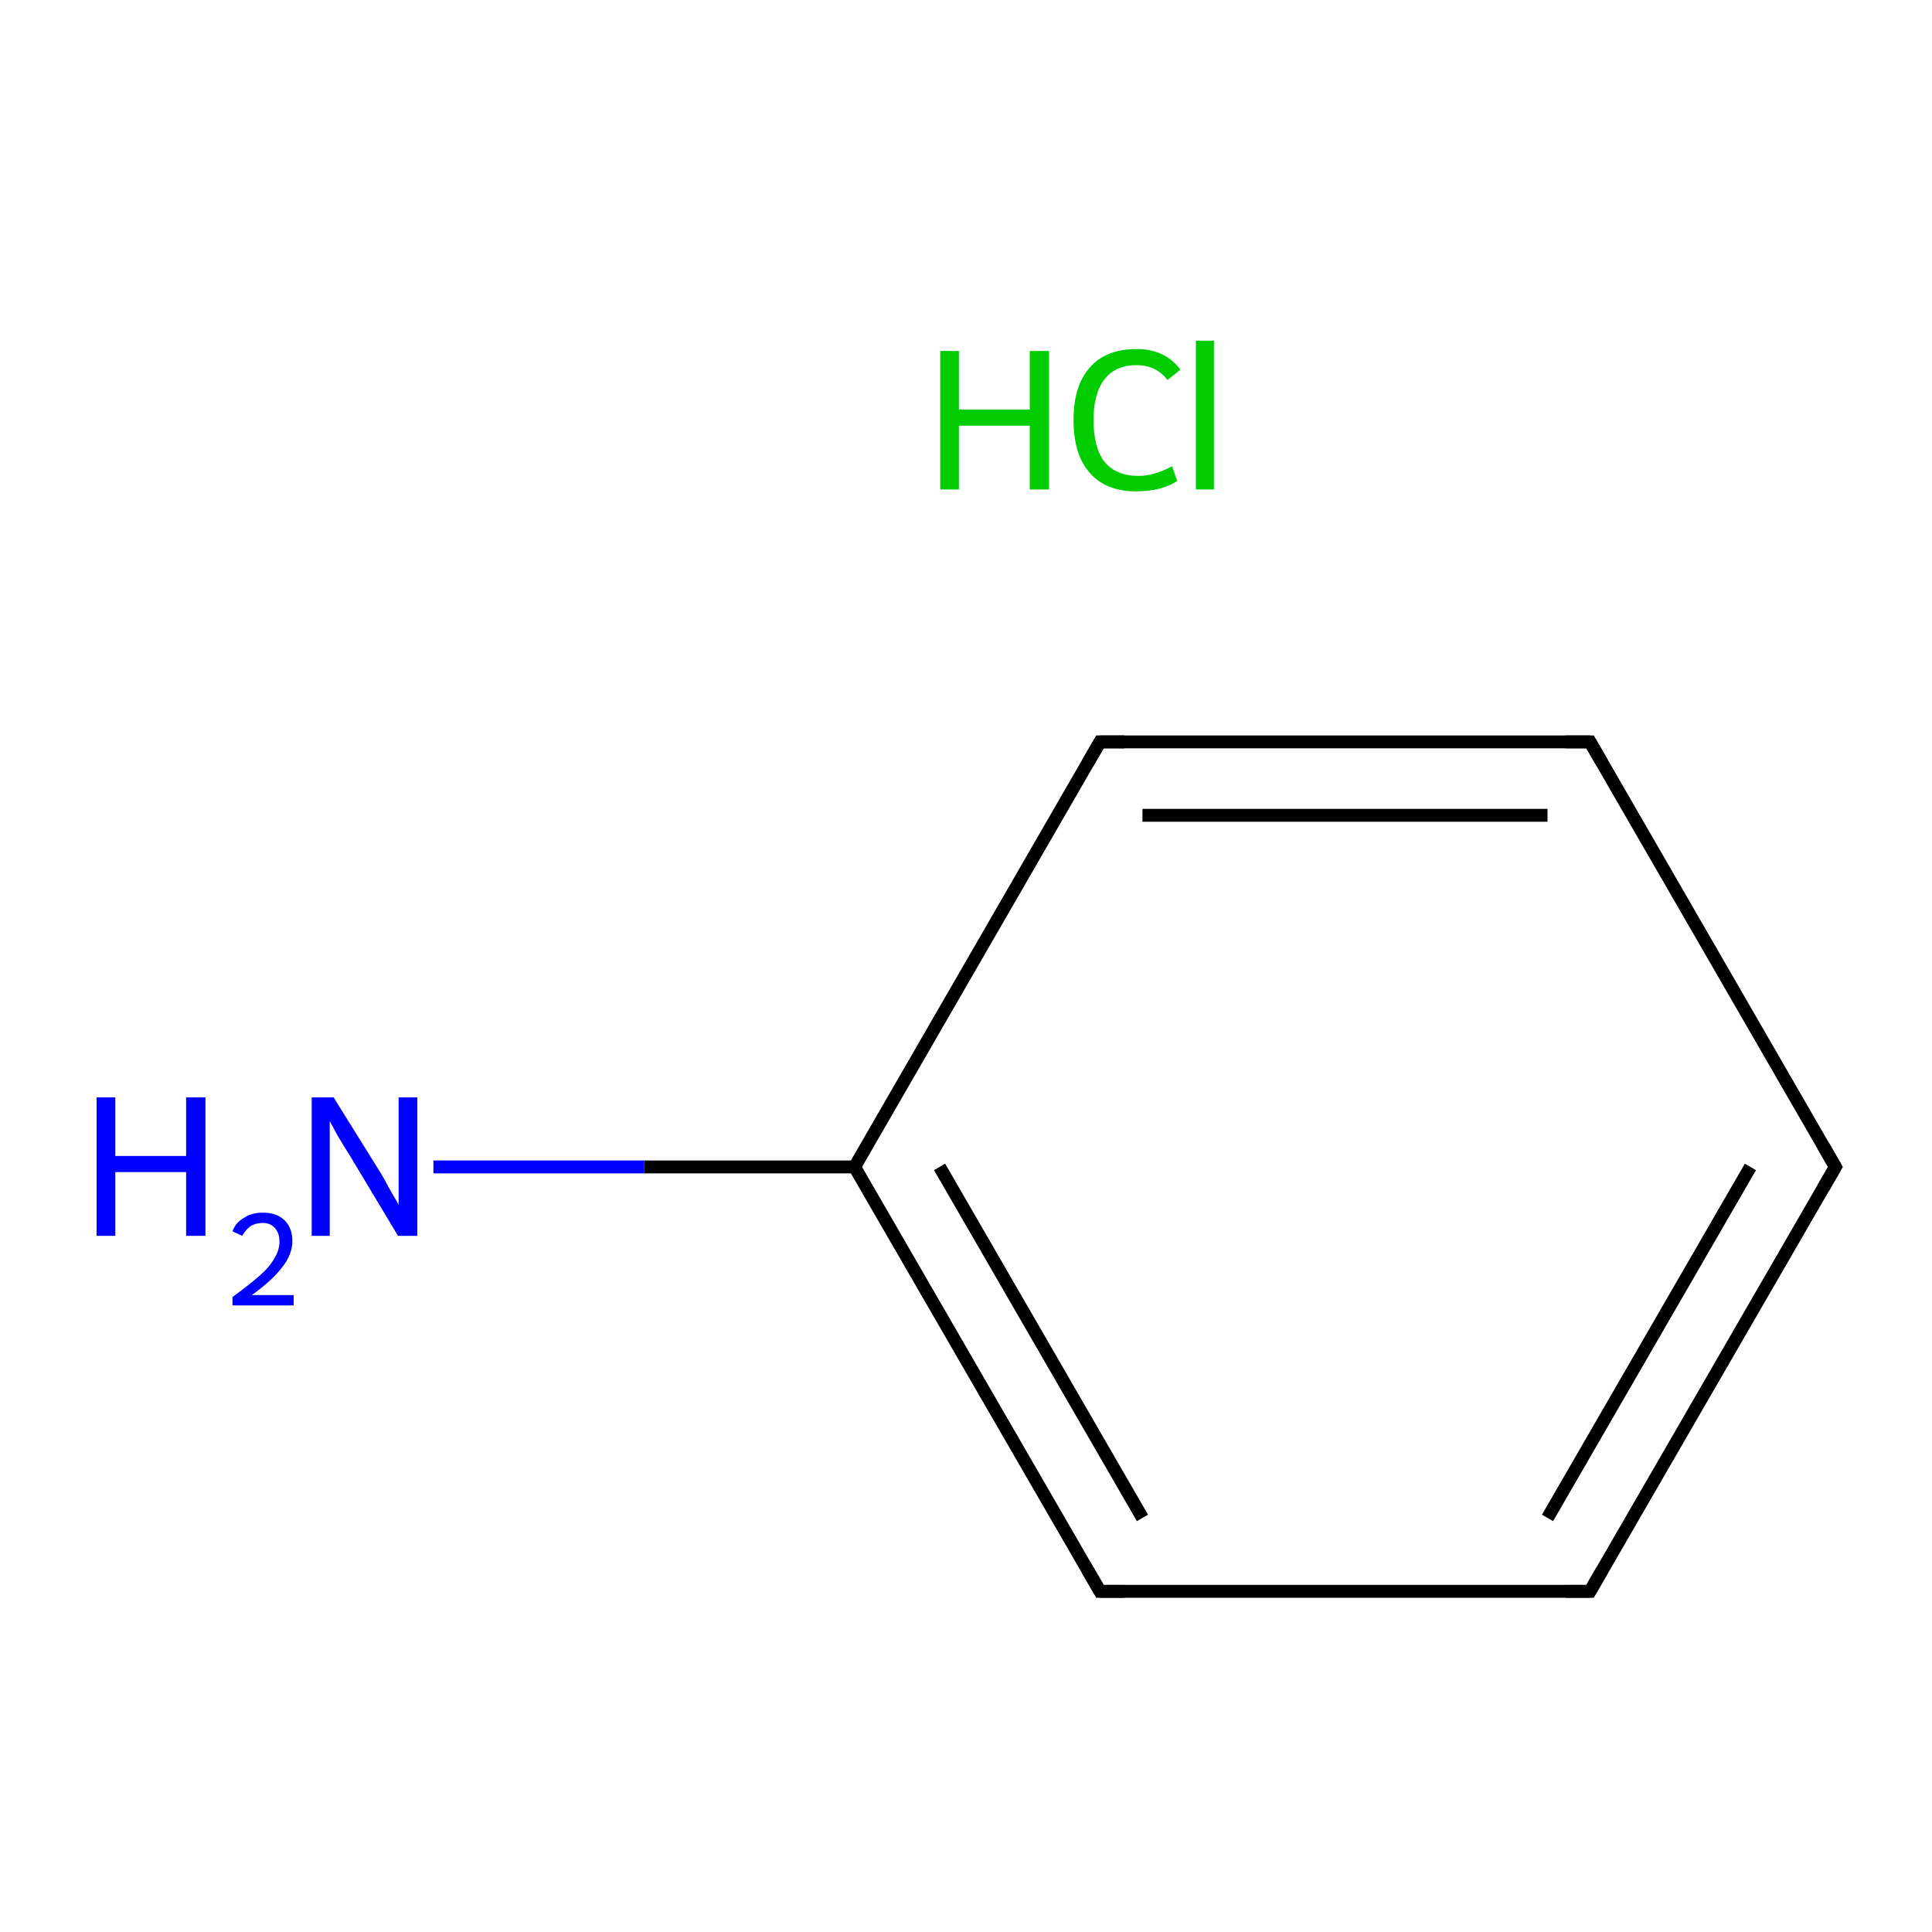 <?xml version='1.0' encoding='iso-8859-1'?>
<svg version='1.1' baseProfile='full'
              xmlns='http://www.w3.org/2000/svg'
                      xmlns:rdkit='http://www.rdkit.org/xml'
                      xmlns:xlink='http://www.w3.org/1999/xlink'
                  xml:space='preserve'
width='300px' height='300px' viewBox='0 0 300 300'>
<!-- END OF HEADER -->
<rect style='opacity:1.0;fill:none;stroke:none' width='300.0' height='300.0' x='0.0' y='0.0'> </rect>
<path class='bond-0 atom-0 atom-1' d='M 285.0,181.2 L 246.9,247.1' style='fill:none;fill-rule:evenodd;stroke:#000000;stroke-width:2.0px;stroke-linecap:butt;stroke-linejoin:miter;stroke-opacity:1' />
<path class='bond-0 atom-0 atom-1' d='M 271.8,181.2 L 240.3,235.7' style='fill:none;fill-rule:evenodd;stroke:#000000;stroke-width:2.0px;stroke-linecap:butt;stroke-linejoin:miter;stroke-opacity:1' />
<path class='bond-1 atom-1 atom-2' d='M 246.9,247.1 L 170.8,247.1' style='fill:none;fill-rule:evenodd;stroke:#000000;stroke-width:2.0px;stroke-linecap:butt;stroke-linejoin:miter;stroke-opacity:1' />
<path class='bond-2 atom-2 atom-3' d='M 170.8,247.1 L 132.7,181.2' style='fill:none;fill-rule:evenodd;stroke:#000000;stroke-width:2.0px;stroke-linecap:butt;stroke-linejoin:miter;stroke-opacity:1' />
<path class='bond-2 atom-2 atom-3' d='M 177.4,235.7 L 145.9,181.2' style='fill:none;fill-rule:evenodd;stroke:#000000;stroke-width:2.0px;stroke-linecap:butt;stroke-linejoin:miter;stroke-opacity:1' />
<path class='bond-3 atom-3 atom-4' d='M 132.7,181.2 L 170.8,115.2' style='fill:none;fill-rule:evenodd;stroke:#000000;stroke-width:2.0px;stroke-linecap:butt;stroke-linejoin:miter;stroke-opacity:1' />
<path class='bond-4 atom-4 atom-5' d='M 170.8,115.2 L 246.9,115.2' style='fill:none;fill-rule:evenodd;stroke:#000000;stroke-width:2.0px;stroke-linecap:butt;stroke-linejoin:miter;stroke-opacity:1' />
<path class='bond-4 atom-4 atom-5' d='M 177.4,126.6 L 240.3,126.6' style='fill:none;fill-rule:evenodd;stroke:#000000;stroke-width:2.0px;stroke-linecap:butt;stroke-linejoin:miter;stroke-opacity:1' />
<path class='bond-5 atom-3 atom-6' d='M 132.7,181.2 L 100.0,181.2' style='fill:none;fill-rule:evenodd;stroke:#000000;stroke-width:2.0px;stroke-linecap:butt;stroke-linejoin:miter;stroke-opacity:1' />
<path class='bond-5 atom-3 atom-6' d='M 100.0,181.2 L 67.3,181.2' style='fill:none;fill-rule:evenodd;stroke:#0000FF;stroke-width:2.0px;stroke-linecap:butt;stroke-linejoin:miter;stroke-opacity:1' />
<path class='bond-6 atom-5 atom-0' d='M 246.9,115.2 L 285.0,181.2' style='fill:none;fill-rule:evenodd;stroke:#000000;stroke-width:2.0px;stroke-linecap:butt;stroke-linejoin:miter;stroke-opacity:1' />
<path d='M 283.1,184.5 L 285.0,181.2 L 283.1,177.9' style='fill:none;stroke:#000000;stroke-width:2.0px;stroke-linecap:butt;stroke-linejoin:miter;stroke-miterlimit:10;stroke-opacity:1;' />
<path d='M 248.8,243.8 L 246.9,247.1 L 243.1,247.1' style='fill:none;stroke:#000000;stroke-width:2.0px;stroke-linecap:butt;stroke-linejoin:miter;stroke-miterlimit:10;stroke-opacity:1;' />
<path d='M 174.6,247.1 L 170.8,247.1 L 168.9,243.8' style='fill:none;stroke:#000000;stroke-width:2.0px;stroke-linecap:butt;stroke-linejoin:miter;stroke-miterlimit:10;stroke-opacity:1;' />
<path d='M 168.9,118.5 L 170.8,115.2 L 174.6,115.2' style='fill:none;stroke:#000000;stroke-width:2.0px;stroke-linecap:butt;stroke-linejoin:miter;stroke-miterlimit:10;stroke-opacity:1;' />
<path d='M 243.1,115.2 L 246.9,115.2 L 248.8,118.5' style='fill:none;stroke:#000000;stroke-width:2.0px;stroke-linecap:butt;stroke-linejoin:miter;stroke-miterlimit:10;stroke-opacity:1;' />
<path class='atom-6' d='M 15.0 170.4
L 17.9 170.4
L 17.9 179.5
L 28.9 179.5
L 28.9 170.4
L 31.9 170.4
L 31.9 191.9
L 28.9 191.9
L 28.9 182.0
L 17.9 182.0
L 17.9 191.9
L 15.0 191.9
L 15.0 170.4
' fill='#0000FF'/>
<path class='atom-6' d='M 36.1 191.2
Q 36.6 189.8, 37.9 189.1
Q 39.1 188.3, 40.8 188.3
Q 43.0 188.3, 44.2 189.5
Q 45.4 190.7, 45.4 192.7
Q 45.4 194.8, 43.8 196.8
Q 42.3 198.8, 39.1 201.1
L 45.6 201.1
L 45.6 202.7
L 36.1 202.7
L 36.1 201.4
Q 38.7 199.5, 40.3 198.1
Q 41.9 196.7, 42.6 195.4
Q 43.4 194.1, 43.4 192.8
Q 43.4 191.5, 42.7 190.7
Q 42.0 189.9, 40.8 189.9
Q 39.7 189.9, 38.9 190.4
Q 38.2 190.9, 37.6 191.9
L 36.1 191.2
' fill='#0000FF'/>
<path class='atom-6' d='M 51.8 170.4
L 58.9 181.8
Q 59.6 182.9, 60.7 185.0
Q 61.9 187.0, 61.9 187.1
L 61.9 170.4
L 64.8 170.4
L 64.8 191.9
L 61.8 191.9
L 54.3 179.4
Q 53.4 178.0, 52.4 176.3
Q 51.5 174.6, 51.2 174.1
L 51.2 191.9
L 48.4 191.9
L 48.4 170.4
L 51.8 170.4
' fill='#0000FF'/>
<path class='atom-7' d='M 146.0 54.5
L 148.9 54.5
L 148.9 63.6
L 159.9 63.6
L 159.9 54.5
L 162.9 54.5
L 162.9 76.0
L 159.9 76.0
L 159.9 66.1
L 148.9 66.1
L 148.9 76.0
L 146.0 76.0
L 146.0 54.5
' fill='#00CC00'/>
<path class='atom-7' d='M 166.7 65.2
Q 166.7 59.9, 169.2 57.1
Q 171.7 54.2, 176.5 54.2
Q 180.9 54.2, 183.3 57.4
L 181.3 59.0
Q 179.5 56.7, 176.5 56.7
Q 173.2 56.7, 171.5 58.9
Q 169.8 61.1, 169.8 65.2
Q 169.8 69.5, 171.5 71.7
Q 173.3 73.9, 176.8 73.9
Q 179.2 73.9, 182.0 72.4
L 182.8 74.7
Q 181.7 75.4, 180.0 75.9
Q 178.3 76.3, 176.4 76.3
Q 171.7 76.3, 169.2 73.4
Q 166.7 70.6, 166.7 65.2
' fill='#00CC00'/>
<path class='atom-7' d='M 185.7 52.9
L 188.5 52.9
L 188.5 76.0
L 185.7 76.0
L 185.7 52.9
' fill='#00CC00'/>
</svg>
